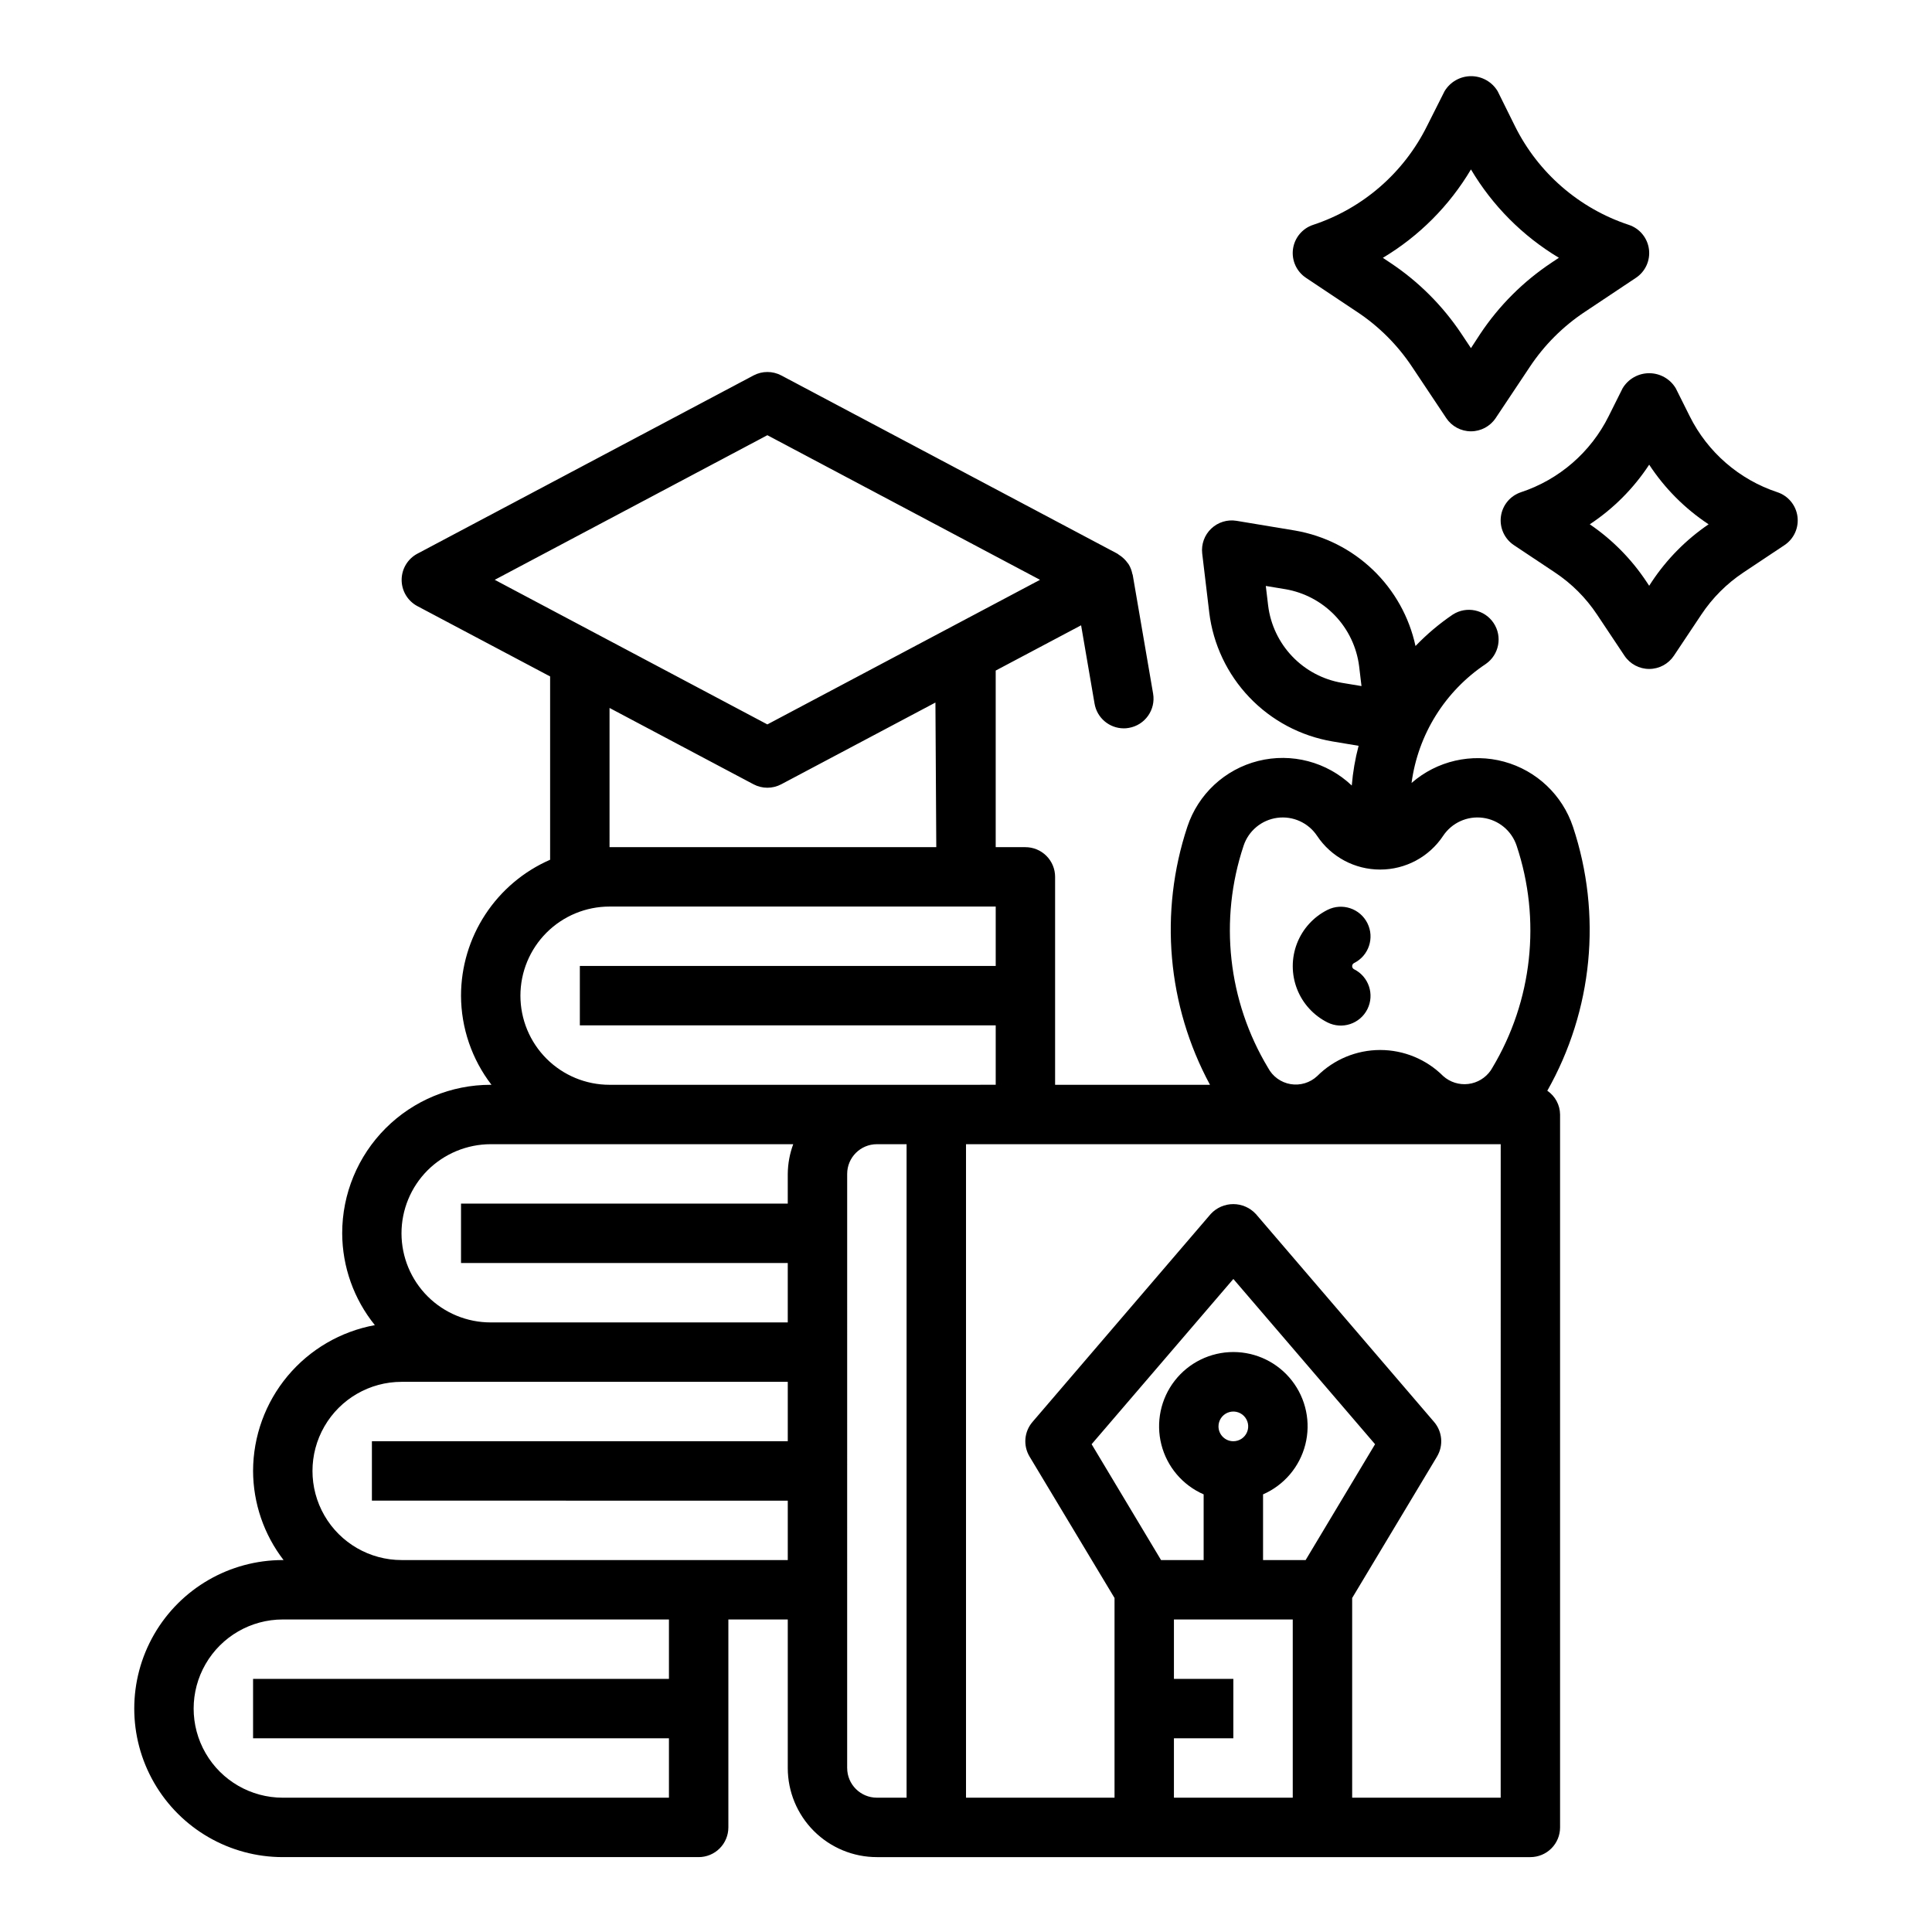 <?xml version="1.0" encoding="UTF-8"?>
<!-- Uploaded to: ICON Repo, www.svgrepo.com, Generator: ICON Repo Mixer Tools -->
<svg fill="#000000" width="800px" height="800px" version="1.1" viewBox="144 144 512 512" xmlns="http://www.w3.org/2000/svg">
 <g>
  <path d="m560.86 363.13c-2.816-8.457-9.676-14.941-18.273-17.281-8.602-2.34-17.801-0.219-24.512 5.648 1.715-12.859 8.887-24.352 19.68-31.543 3.531-2.445 4.453-7.266 2.07-10.84-2.379-3.574-7.184-4.578-10.801-2.262-3.586 2.426-6.906 5.227-9.902 8.352-1.66-7.695-5.586-14.719-11.266-20.172-5.684-5.453-12.863-9.082-20.625-10.426l-15.531-2.582c-2.434-0.402-4.918 0.359-6.711 2.062-1.789 1.703-2.676 4.144-2.394 6.598l1.867 15.633h-0.004c1.035 8.449 4.769 16.336 10.645 22.488 5.875 6.156 13.582 10.25 21.973 11.676l6.965 1.164v0.004c-0.91 3.449-1.516 6.969-1.809 10.523-6.606-6.273-15.957-8.73-24.793-6.516-8.832 2.215-15.918 8.797-18.781 17.441-7.508 22.648-5.336 47.391 6 68.387h-41.047v-55.105c0-2.09-0.828-4.09-2.305-5.566-1.477-1.477-3.477-2.305-5.566-2.305h-7.871v-46.801l22.633-11.996 3.566 20.766c0.645 3.773 3.914 6.535 7.746 6.543 0.445 0.004 0.895-0.035 1.336-0.121 4.285-0.73 7.164-4.797 6.434-9.082l-5.406-31.488h-0.004c-0.027-0.082-0.059-0.164-0.094-0.246-0.172-0.902-0.504-1.766-0.984-2.547-0.078-0.141-0.203-0.242-0.293-0.379-0.426-0.59-0.934-1.121-1.5-1.574-0.23-0.188-0.469-0.359-0.719-0.512-0.148-0.125-0.301-0.234-0.465-0.34l-89.062-47.23c-2.309-1.223-5.07-1.223-7.375 0l-89.062 47.23h-0.004c-2.57 1.367-4.176 4.039-4.176 6.953 0 2.91 1.605 5.582 4.176 6.949l35.172 18.633v48.578c-7.012 3.059-12.977 8.098-17.172 14.496-4.195 6.394-6.434 13.879-6.441 21.527 0.027 8.543 2.867 16.844 8.074 23.617h-0.203c-10.441-0.012-20.461 4.133-27.844 11.516-7.383 7.383-11.527 17.402-11.516 27.844 0.031 8.859 3.086 17.441 8.656 24.332-9.047 1.656-17.227 6.426-23.125 13.484-5.894 7.059-9.133 15.961-9.148 25.16 0.027 8.543 2.867 16.84 8.078 23.613h-0.207c-14.062 0-27.055 7.504-34.086 19.68-7.031 12.18-7.031 27.184 0 39.363 7.031 12.176 20.023 19.68 34.086 19.68h110.21c2.09 0 4.094-0.832 5.566-2.305 1.477-1.477 2.309-3.481 2.309-5.566v-55.105h15.742v39.359c0 6.262 2.488 12.27 6.918 16.699 4.43 4.43 10.434 6.918 16.699 6.918h173.18c2.09 0 4.09-0.832 5.566-2.305 1.477-1.477 2.305-3.481 2.305-5.566v-188.93c-0.027-2.527-1.293-4.879-3.383-6.297 12.062-21.297 14.535-46.707 6.809-69.93zm-80.789-58.637-0.621-5.211 5.172 0.859-0.004-0.004c5.031 0.859 9.648 3.312 13.172 6.996 3.523 3.688 5.769 8.41 6.398 13.473l0.621 5.211-5.18-0.859c-5.023-0.855-9.641-3.309-13.164-6.996s-5.766-8.41-6.394-13.469zm-6.504 63.621c1.32-3.961 4.781-6.824 8.918-7.379 4.137-0.559 8.23 1.293 10.551 4.766 3.719 5.594 9.992 8.949 16.711 8.941 6.711 0.012 12.984-3.344 16.695-8.934 2.316-3.477 6.41-5.332 10.551-4.777 4.144 0.555 7.606 3.418 8.926 7.383 6.551 19.621 4.199 41.125-6.438 58.867l-0.418 0.684c-1.379 1.996-3.547 3.309-5.957 3.598s-4.828-0.473-6.641-2.086c-4.426-4.43-10.434-6.918-16.699-6.918-6.262 0-12.27 2.488-16.699 6.918-1.887 1.766-4.488 2.551-7.039 2.129-2.547-0.426-4.754-2.012-5.965-4.293-10.676-17.738-13.047-39.262-6.496-58.898zm-126.21-108.78 72.258 38.324-72.258 38.32-72.25-38.32zm-41.824 72.281 38.141 20.223c2.305 1.227 5.066 1.227 7.375 0l40.848-21.656 0.227 38.324h-86.59zm-23.617 76.25c0-6.266 2.488-12.27 6.918-16.699 4.43-4.43 10.434-6.918 16.699-6.918h102.34v15.742l-110.21 0.004v15.742h110.21v15.742l-102.34 0.004c-6.266 0-12.27-2.488-16.699-6.918-4.43-4.43-6.918-10.438-6.918-16.699zm-24.625 46.305v-0.004c4.449-4.438 10.473-6.934 16.754-6.941h80.168c-0.934 2.519-1.422 5.184-1.449 7.871v7.871l-86.59 0.004v15.742h86.59v15.742h-78.719c-6.262 0.008-12.27-2.473-16.707-6.894-4.434-4.422-6.926-10.426-6.938-16.688-0.008-6.262 2.473-12.27 6.891-16.707zm63.984 134.75h-110.21v15.742l110.21 0.004v15.742h-102.34c-8.438 0-16.234-4.5-20.453-11.809-4.219-7.305-4.219-16.309 0-23.613 4.219-7.309 12.016-11.809 20.453-11.809h102.34zm7.871-31.488h-78.719c-8.438 0-16.234-4.5-20.453-11.805-4.219-7.309-4.219-16.312 0-23.617 4.219-7.309 12.016-11.809 20.453-11.809h102.34v15.742h-110.21v15.742l110.21 0.004v15.742zm39.359 55.105 0.004-157.44c0-4.348 3.523-7.871 7.871-7.871h7.871v173.18h-7.871c-4.348 0-7.871-3.523-7.871-7.871zm121.5-55.105h-11.285v-17.41c5.566-2.43 9.703-7.297 11.199-13.184 1.5-5.887 0.195-12.137-3.535-16.934-3.727-4.797-9.461-7.602-15.535-7.602-6.074 0-11.809 2.805-15.539 7.602-3.727 4.797-5.031 11.047-3.535 16.934 1.5 5.887 5.633 10.754 11.203 13.184v17.41h-11.289l-18.398-30.699 37.559-43.793 37.555 43.793zm-23.094-35.422c0-1.594 0.961-3.027 2.43-3.637 1.473-0.609 3.164-0.273 4.289 0.852s1.465 2.82 0.855 4.289c-0.609 1.473-2.047 2.43-3.637 2.43-2.176 0-3.938-1.762-3.938-3.934zm-11.809 98.398v-15.742h15.742l0.004-15.746h-15.746v-15.742h31.488v47.23zm86.594 0h-39.359v-52.922l22.492-37.488h-0.004c1.742-2.91 1.426-6.606-0.785-9.176l-47.23-55.105h-0.004c-1.539-1.668-3.703-2.617-5.973-2.617s-4.438 0.949-5.977 2.617l-47.23 55.105c-2.215 2.57-2.531 6.266-0.789 9.176l22.523 37.488v52.922h-39.359v-173.18h141.7z"/>
  <path d="m495.81 414.96c3.891 1.941 8.621 0.363 10.566-3.527 1.941-3.891 0.363-8.621-3.527-10.566-0.316-0.152-0.516-0.473-0.516-0.824 0-0.352 0.199-0.672 0.516-0.828 3.891-1.941 5.469-6.672 3.527-10.562-1.945-3.891-6.676-5.473-10.566-3.527-3.711 1.855-6.598 5.031-8.094 8.902-1.496 3.871-1.496 8.16 0 12.031 1.496 3.871 4.383 7.043 8.094 8.902z"/>
  <path d="m490.09 217.62 13.617 9.078v-0.004c5.742 3.82 10.664 8.746 14.484 14.484l9.078 13.617v0.004c1.461 2.188 3.918 3.504 6.551 3.504 2.629 0 5.09-1.316 6.547-3.504l9.078-13.617v-0.004c3.82-5.738 8.742-10.664 14.484-14.484l13.617-9.078v0.004c2.504-1.668 3.836-4.617 3.438-7.598-0.398-2.981-2.465-5.477-5.316-6.426-13.164-4.34-24.039-13.773-30.199-26.188l-4.566-9.219c-1.477-2.481-4.156-4.004-7.043-4.004-2.891 0-5.566 1.523-7.047 4.004l-4.644 9.219c-6.16 12.414-17.035 21.848-30.195 26.188-2.856 0.949-4.918 3.445-5.32 6.426-0.398 2.981 0.934 5.93 3.438 7.598zm43.73-28.719c5.703 9.617 13.711 17.664 23.301 23.41l-1.922 1.281v0.004c-7.488 4.965-13.91 11.375-18.895 18.852l-2.484 3.812-2.527-3.793v-0.004c-4.984-7.477-11.406-13.887-18.895-18.852l-1.922-1.281v-0.004c9.609-5.746 17.629-13.797 23.344-23.426z"/>
  <path d="m574.5 317.77c1.461 2.191 3.918 3.508 6.551 3.508 2.633 0 5.09-1.316 6.551-3.508l7.266-10.895c2.938-4.422 6.727-8.215 11.145-11.152l10.895-7.258h0.004c2.5-1.668 3.836-4.617 3.434-7.598-0.398-2.981-2.465-5.473-5.316-6.422-10.129-3.348-18.5-10.609-23.246-20.16l-3.684-7.375v-0.004c-1.48-2.481-4.156-4-7.047-4-2.891 0-5.566 1.52-7.047 4l-3.684 7.375v0.004c-4.746 9.551-13.117 16.812-23.246 20.16-2.852 0.949-4.918 3.441-5.316 6.422-0.398 2.981 0.934 5.93 3.438 7.598l10.895 7.258c4.418 2.938 8.211 6.731 11.145 11.152zm6.551-50.625c4.121 6.285 9.477 11.66 15.746 15.801-5.949 4.047-11.055 9.211-15.039 15.199l-0.707 1.09-0.715-1.07v-0.004c-3.977-5.996-9.082-11.164-15.027-15.215 6.266-4.141 11.621-9.516 15.742-15.801z"/>
 </g>
</svg>